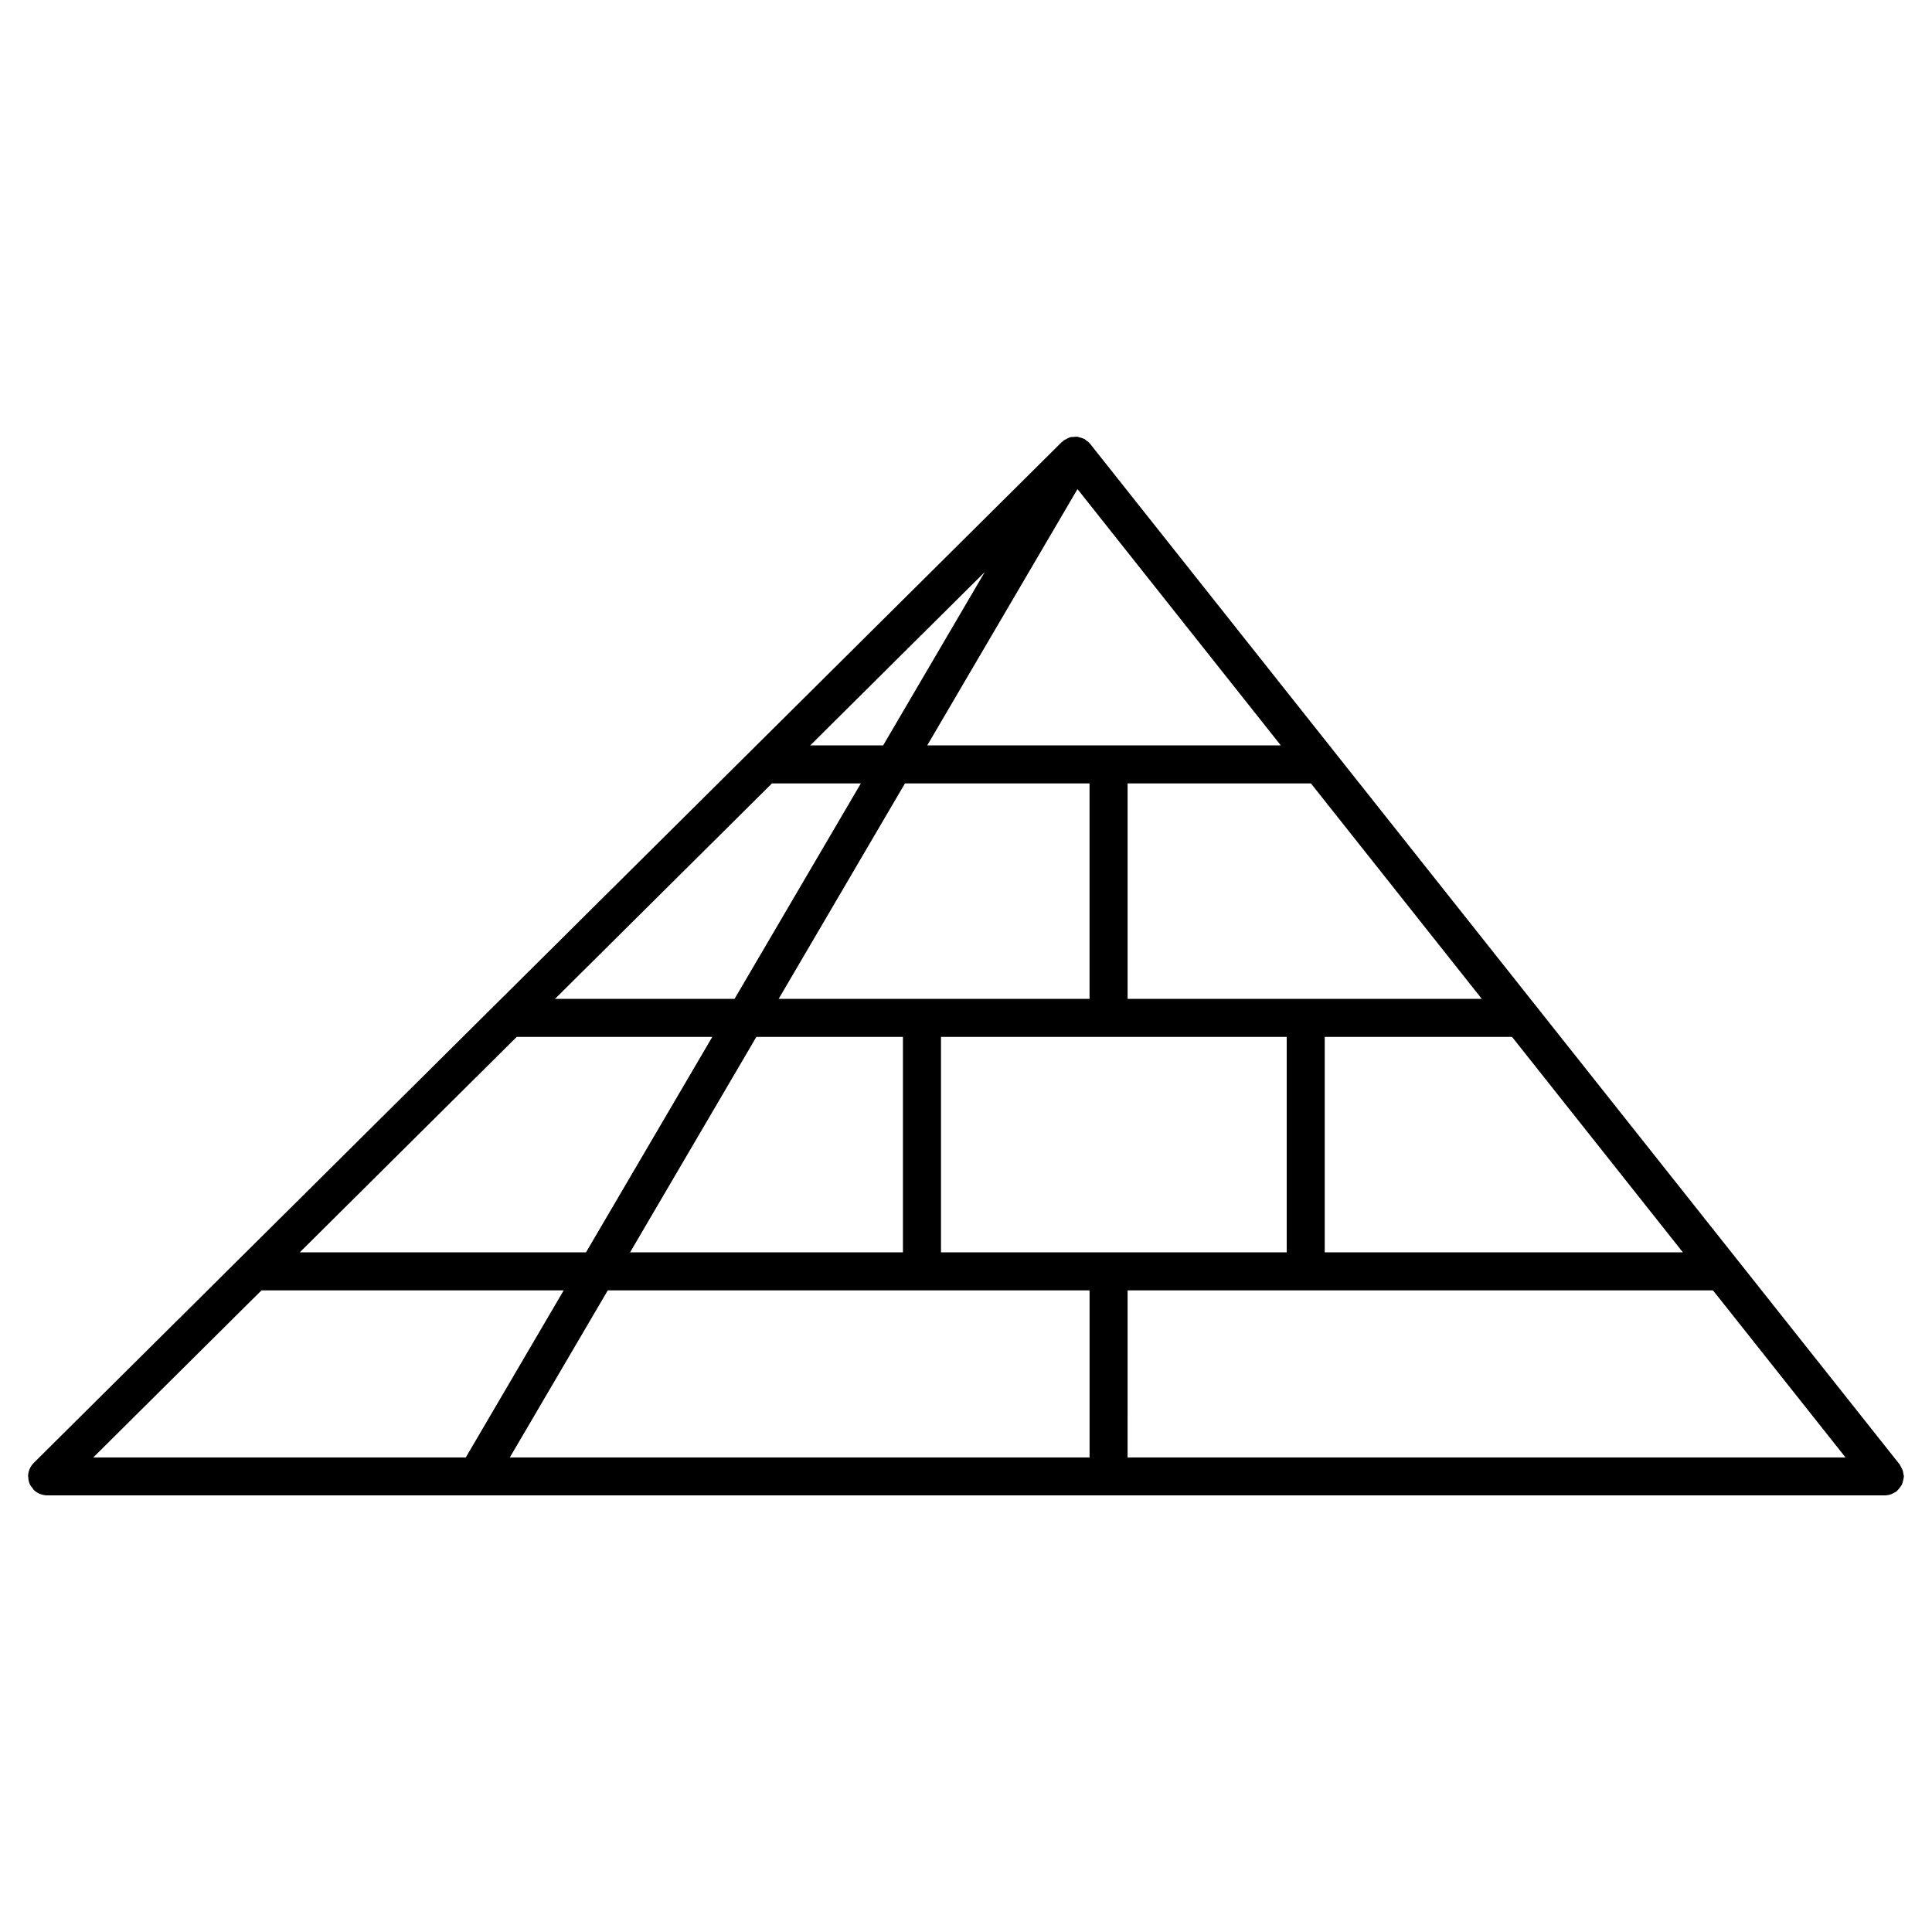 <?xml version="1.0" encoding="UTF-8"?>
<!-- The Best Svg Icon site in the world: iconSvg.co, Visit us! https://iconsvg.co -->
<svg fill="#000000" width="800px" height="800px" version="1.1" viewBox="144 144 512 512" xmlns="http://www.w3.org/2000/svg">
 <path d="m648.29 536.58c0.102-0.344 0.191-0.664 0.211-1.027 0.012-0.102 0.059-0.18 0.059-0.273 0-0.211-0.102-0.414-0.133-0.625-0.039-0.352-0.09-0.676-0.211-1.027-0.121-0.332-0.281-0.637-0.473-0.938-0.109-0.18-0.152-0.383-0.281-0.555l-214.5-270.43s-0.012 0-0.012-0.012l-0.09-0.109c-0.059-0.082-0.152-0.109-0.211-0.18-0.059-0.07-0.09-0.172-0.16-0.242-0.16-0.16-0.363-0.223-0.535-0.352-0.18-0.141-0.293-0.324-0.492-0.434-0.02-0.012-0.039-0.012-0.059-0.02-0.121-0.07-0.242-0.102-0.363-0.152-0.273-0.133-0.555-0.191-0.836-0.262h-0.02c-0.211-0.059-0.434-0.18-0.656-0.211-0.121-0.012-0.223 0.02-0.332 0.012-0.281-0.012-0.562 0.031-0.848 0.059-0.242 0.031-0.504 0-0.734 0.059-0.109 0.031-0.191 0.102-0.293 0.133-0.273 0.09-0.523 0.242-0.777 0.383-0.23 0.133-0.484 0.211-0.684 0.371-0.02 0.012-0.039 0.012-0.059 0.031-0.07 0.059-0.109 0.141-0.18 0.211-0.07 0.07-0.172 0.09-0.242 0.16l-82.434 81.867-0.02 0.02-67.621 67.156c0 0.012-0.012 0.012-0.02 0.02l-122.35 121.48c-0.465 0.465-0.836 1.027-1.098 1.641-0.25 0.613-0.395 1.27-0.395 1.914v0.012c0 0.09 0.039 0.172 0.051 0.25 0.031 0.562 0.121 1.129 0.344 1.664 0.191 0.473 0.504 0.875 0.836 1.258 0.09 0.121 0.133 0.262 0.242 0.371 0 0 0.012 0 0.012 0.012 0.465 0.465 1.02 0.828 1.633 1.078 0.625 0.25 1.27 0.395 1.934 0.395l113.83 0.004h373.19c0.613 0 1.219-0.141 1.805-0.363 0.211-0.09 0.402-0.211 0.613-0.332 0.23-0.133 0.492-0.211 0.715-0.395 0.082-0.059 0.109-0.152 0.18-0.211 0.273-0.242 0.484-0.535 0.695-0.828 0.18-0.242 0.363-0.473 0.492-0.734 0.137-0.262 0.199-0.555 0.277-0.855zm-435-50.613h80.094l-25.945 44.273h-98.723zm67.645-67.18h51.832l-33.473 57.102h-75.855zm67.641-67.176h23.559l-33.473 57.102h-47.582zm44.797 124.28v-57.102h91.621v57.102zm-82.402 0 33.473-57.102h38.844v57.102zm39.379-67.176 33.473-57.102h48.918v57.102zm144.72 10.074h49.637l45.281 57.102h-94.918zm-52.242-10.074v-57.102h48.586l45.281 57.102zm-53.102-67.18 39.82-67.922 53.879 67.922zm-11.68 0h-19.324l46.25-45.938zm-72.98 144.43h127.68v44.273h-153.64zm137.76 0h155.14l35.117 44.273h-190.26z"/>
</svg>
